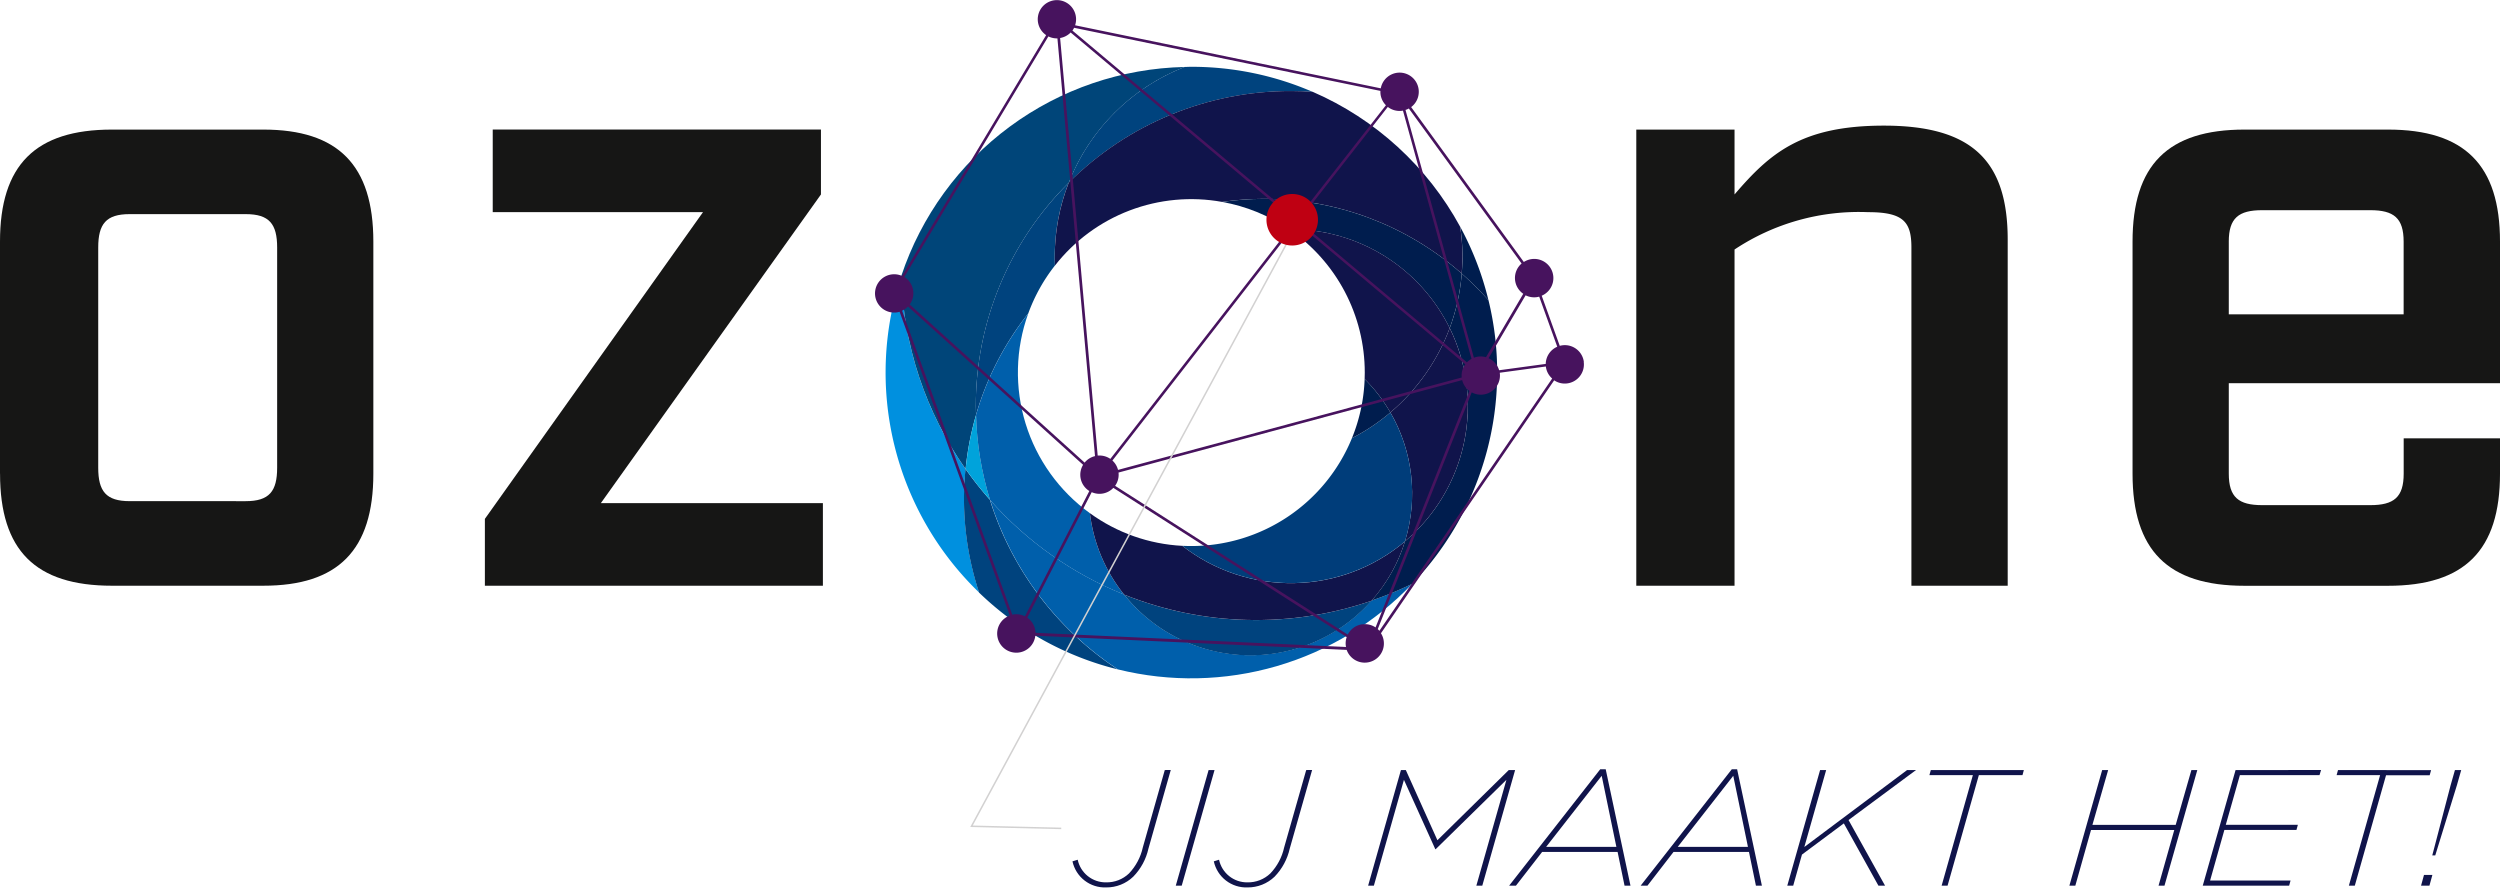 <svg xmlns="http://www.w3.org/2000/svg" xmlns:xlink="http://www.w3.org/1999/xlink" width="163" height="57.867" viewBox="0 0 163 57.867"><defs><clipPath id="a"><path d="M860.874,414.6l-.192.7h.547l.192-.7Zm-82.1-6.839-1.433,5.048a3.58,3.58,0,0,1-.9,1.693,2.1,2.1,0,0,1-1.5.582,1.864,1.864,0,0,1-1.845-1.476l-.341.106a2.159,2.159,0,0,0,2.2,1.7,2.511,2.511,0,0,0,1.762-.7,3.792,3.792,0,0,0,.991-1.831l1.456-5.126Zm2.857,0-2.14,7.538h.387l2.14-7.538Zm6.363,0-1.438,5.048a3.555,3.555,0,0,1-.9,1.693,2.1,2.1,0,0,1-1.5.582,1.866,1.866,0,0,1-1.845-1.476l-.341.106a2.162,2.162,0,0,0,2.195,1.7,2.519,2.519,0,0,0,1.768-.7,3.838,3.838,0,0,0,.988-1.831l1.459-5.126Zm13.208,0-4.653,4.576-2.06-4.576h-.318l-2.14,7.538h.375l1.96-6.9,2.046,4.524h.023l4.613-4.524-1.96,6.9h.387l2.14-7.538Zm25.97,0-6.7,5.017,1.424-5.017H821.5l-2.14,7.538h.387l.57-2.026,2.731-2.034,2.255,4.06h.433l-2.381-4.278,4.4-3.261Zm1.547,0-.092.332h2.834l-2.037,7.206h.387l2.04-7.206h2.845l.089-.332Zm16.99,0-1.023,3.573h-5.43l1.026-3.573h-.39l-2.138,7.538h.387l1.023-3.63h5.429l-1.026,3.63h.387l2.14-7.538Zm2.88,0-2.14,7.538h5.633l.092-.332h-5.246l.931-3.3h4.7l.092-.335h-4.7l.92-3.24h5.192l.1-.332Zm6.679,0-.091.332h2.836l-2.037,7.206h.387L858.4,408.1h2.845l.092-.332Zm7.624,0-.284,1-1.195,4.567h.195l1.409-4.567.284-1Zm-55.632.375.957,4.633h-4.578Zm-.092-.43-5.942,7.593h.444l1.708-2.2h4.919l.453,2.2h.387l-1.616-7.593Zm8.67.43.957,4.633h-4.576Zm-.092-.43L809.8,415.3h.444l1.7-2.2h4.919l.453,2.2h.39l-1.616-7.593Z" transform="translate(-772.751 -407.711)" fill="none"/></clipPath><linearGradient id="b" x1="-24.452" y1="4.391" x2="-24.42" y2="4.391" gradientUnits="objectBoundingBox"><stop offset="0" stop-color="#00a3db"/><stop offset="0.013" stop-color="#00a3db"/><stop offset="1" stop-color="#10144b"/></linearGradient><clipPath id="c"><path d="M770.877,401.583a20.58,20.58,0,0,0,8.332,11.045,19.925,19.925,0,0,0,19.2-5.584,22.653,22.653,0,0,1-2.665,1.1,10.541,10.541,0,0,1-16.131-.4A23.244,23.244,0,0,1,770.877,401.583Z" transform="translate(-770.877 -401.583)" fill="none"/></clipPath><linearGradient id="d" x1="-80.208" y1="4.421" x2="-80.104" y2="4.421" gradientUnits="objectBoundingBox"><stop offset="0" stop-color="#00a3db"/><stop offset="0.846" stop-color="#005fab"/><stop offset="1" stop-color="#005fab"/></linearGradient><clipPath id="e"><path d="M768.857,405.35a23.012,23.012,0,0,0,4.192,12.589,19.386,19.386,0,0,1,.682-3.527c0-.192-.014-.378-.014-.57a20.489,20.489,0,0,1,6.057-14.563,13.34,13.34,0,0,1,7.558-7.55,19.937,19.937,0,0,0-18.474,13.621" transform="translate(-768.857 -391.729)" fill="none"/></clipPath><linearGradient id="f" x1="-119.24" y1="3.039" x2="-119.085" y2="3.039" gradientUnits="objectBoundingBox"><stop offset="0" stop-color="#00a3db"/><stop offset="0.011" stop-color="#00a0d8"/><stop offset="0.201" stop-color="#007fb6"/><stop offset="0.394" stop-color="#00669b"/><stop offset="0.59" stop-color="#005388"/><stop offset="0.79" stop-color="#00487c"/><stop offset="1" stop-color="#004579"/></linearGradient><clipPath id="g"><path d="M770.32,403.173a22.709,22.709,0,0,0,1.6,2.023,20.414,20.414,0,0,1-.914-5.55,19.387,19.387,0,0,0-.682,3.527" transform="translate(-770.32 -399.646)" fill="none"/></clipPath><linearGradient id="h" x1="-1382.962" y1="10.264" x2="-1381.167" y2="10.264" gradientUnits="objectBoundingBox"><stop offset="0" stop-color="#00a3db"/><stop offset="0.877" stop-color="#00a3db"/><stop offset="1" stop-color="#00a3db"/></linearGradient><clipPath id="i"><path d="M773.26,398.255a13.3,13.3,0,0,0-.911,4.833c0,.189.006.378.014.564a11.279,11.279,0,0,1,10.893-4.149,19.053,19.053,0,0,1,2.727-.2,19.467,19.467,0,0,1,12.9,4.871c.028-.358.049-.719.049-1.089a13.4,13.4,0,0,0-.146-1.957,20.006,20.006,0,0,0-9.613-8.8c-.476-.034-.948-.054-1.43-.054a20.467,20.467,0,0,0-14.486,5.977" transform="translate(-772.349 -392.278)" fill="none"/></clipPath><linearGradient id="j" x1="-83.236" y1="6.561" x2="-83.129" y2="6.561" xlink:href="#b"/><clipPath id="k"><path d="M770.558,403.953a20.416,20.416,0,0,0,.914,5.55,23.245,23.245,0,0,0,8.741,6.169,10.472,10.472,0,0,1-2.232-5.309,11.311,11.311,0,0,1-4.017-13.025,19.553,19.553,0,0,0-3.407,6.616" transform="translate(-770.558 -397.337)" fill="none"/></clipPath><linearGradient id="l" x1="-228.653" y1="3.468" x2="-228.356" y2="3.468" gradientUnits="objectBoundingBox"><stop offset="0" stop-color="#00a3db"/><stop offset="0.245" stop-color="#009fd8"/><stop offset="0.461" stop-color="#0094d0"/><stop offset="0.666" stop-color="#0082c4"/><stop offset="0.863" stop-color="#0069b2"/><stop offset="0.93" stop-color="#005fab"/><stop offset="1" stop-color="#005fab"/></linearGradient><clipPath id="m"><path d="M776.156,394.929a11.225,11.225,0,0,1,4.369,1.782l.12,0A11.539,11.539,0,0,1,791,403.155a13.157,13.157,0,0,0,.785-3.553,19.467,19.467,0,0,0-12.9-4.871,19.043,19.043,0,0,0-2.727.2" transform="translate(-776.156 -394.731)" fill="none"/></clipPath><linearGradient id="n" x1="-142.283" y1="8.434" x2="-142.1" y2="8.434" gradientUnits="objectBoundingBox"><stop offset="0" stop-color="#005fab"/><stop offset="0.16" stop-color="#005fab"/><stop offset="0.646" stop-color="#001d4e"/><stop offset="1" stop-color="#001d4e"/></linearGradient><clipPath id="o"><path d="M773.149,401.883a10.472,10.472,0,0,0,2.232,5.309,23.143,23.143,0,0,0,16.131.4,10.521,10.521,0,0,0,2.18-3.868,11.517,11.517,0,0,1-14.515.289A11.235,11.235,0,0,1,773.149,401.883Z" transform="translate(-773.149 -401.883)" fill="none"/></clipPath><linearGradient id="p" x1="-107.831" y1="7.258" x2="-107.692" y2="7.258" xlink:href="#b"/><clipPath id="q"><path d="M779.987,403.172a10.554,10.554,0,0,1,.951,8.4,11.529,11.529,0,0,0,2.917-13.9,13.319,13.319,0,0,1-3.868,5.5" transform="translate(-779.987 -397.671)" fill="none"/></clipPath><linearGradient id="r" x1="-442.42" y1="4.504" x2="-441.853" y2="4.504" xlink:href="#b"/><clipPath id="s"><path d="M777.681,395.424a11.3,11.3,0,0,1,4.937,9.343c0,.143,0,.281-.009.421a10.556,10.556,0,0,1,1.679,2.18,13.32,13.32,0,0,0,3.868-5.5,11.539,11.539,0,0,0-10.354-6.447l-.12,0" transform="translate(-777.681 -395.421)" fill="none"/></clipPath><linearGradient id="t" x1="-212.717" y1="5.781" x2="-212.443" y2="5.781" xlink:href="#b"/></defs><g transform="translate(-748.347 -390.205)"><g transform="translate(818.268 440.362)"><g clip-path="url(#a)"><rect width="90.547" height="7.71" transform="translate(0 0)" fill="url(#b)"/></g></g><g transform="translate(806.088 408.192)"><path d="M773.715,409.072a23.035,23.035,0,0,1-4.192-12.589,19.922,19.922,0,0,0,5.08,20.652,19.483,19.483,0,0,1-.986-6.123c0-.656.034-1.3.1-1.94" transform="translate(-768.5 -396.483)" fill="#0090df"/><path d="M771.979,402.9a23.108,23.108,0,0,1-1.6-2.023c-.063.639-.1,1.284-.1,1.94a19.51,19.51,0,0,0,.986,6.123,19.875,19.875,0,0,0,9.039,5.005,20.594,20.594,0,0,1-8.332-11.045" transform="translate(-765.169 -388.288)" fill="#00437e"/></g><g transform="translate(812.898 422.804)"><g clip-path="url(#c)"><rect width="27.537" height="11.63" fill="url(#d)"/></g></g><g transform="translate(821.64 428.973)"><path d="M773.928,403.736a10.538,10.538,0,0,0,16.131.4,23.121,23.121,0,0,1-16.131-.4" transform="translate(-773.928 -403.736)" fill="#00437e"/></g><g transform="translate(807.111 394.571)"><g clip-path="url(#e)"><rect width="18.474" height="26.21" fill="url(#f)"/></g></g><g transform="translate(818.027 394.56)"><path d="M788.58,393.364a19.862,19.862,0,0,0-7.916-1.639c-.149,0-.292.009-.438.011a13.32,13.32,0,0,0-7.558,7.552,20.47,20.47,0,0,1,14.486-5.979c.478,0,.954.023,1.427.054" transform="translate(-772.667 -391.725)" fill="#00437e"/></g><g transform="translate(811.302 417.255)"><g clip-path="url(#g)"><rect width="1.596" height="5.55" transform="translate(0 0)" fill="url(#h)"/></g></g><g transform="translate(811.97 402.121)"><path d="M775.713,399.759c-.008-.186-.014-.372-.014-.559a13.282,13.282,0,0,1,.911-4.836,20.484,20.484,0,0,0-6.057,14.563c0,.192.009.378.014.567a19.435,19.435,0,0,1,3.407-6.613,11.3,11.3,0,0,1,1.739-3.123" transform="translate(-770.553 -394.364)" fill="#00437e"/><path d="M781.675,398.414a19.573,19.573,0,0,1,1.742,1.736,19.8,19.8,0,0,0-1.839-4.782,13.376,13.376,0,0,1,.146,1.957c0,.367-.02.731-.049,1.089" transform="translate(-749.992 -392.491)" fill="#001d4e"/></g><g transform="translate(817.116 396.144)"><g clip-path="url(#i)"><rect width="26.585" height="11.899" transform="translate(0)" fill="url(#j)"/></g></g><g transform="translate(837.771 408.043)"><path d="M787.182,398.167a19.966,19.966,0,0,0-1.742-1.736,13.181,13.181,0,0,1-.785,3.553,11.529,11.529,0,0,1-2.917,13.9,10.479,10.479,0,0,1-2.18,3.868,23.142,23.142,0,0,0,2.665-1.1,19.911,19.911,0,0,0,4.96-18.486" transform="translate(-779.558 -396.431)" fill="#001d4e"/></g><g transform="translate(811.984 410.639)"><g clip-path="url(#k)"><rect width="9.655" height="18.334" fill="url(#l)"/></g></g><g transform="translate(828.023 403.172)"><g clip-path="url(#m)"><rect width="15.629" height="8.423" transform="translate(0 0)" fill="url(#n)"/></g></g><g transform="translate(819.408 423.664)"><g clip-path="url(#o)"><rect width="20.543" height="6.965" transform="translate(0 0)" fill="url(#p)"/></g></g><g transform="translate(839 411.596)"><g clip-path="url(#q)"><rect width="5.051" height="13.904" transform="translate(0 0)" fill="url(#r)"/></g></g><g transform="translate(832.393 405.149)"><g clip-path="url(#s)"><rect width="10.475" height="11.948" transform="translate(0 0)" fill="url(#t)"/></g></g><g transform="translate(748.347 390.205)"><path d="M788.817,399.591a13.236,13.236,0,0,1-2.507,1.676A11.31,11.31,0,0,1,775.84,408.3c-.2,0-.392-.006-.587-.014a11.527,11.527,0,0,0,14.515-.289,10.555,10.555,0,0,0-.951-8.4" transform="translate(-698.164 -372.699)" fill="#003d7a"/><path d="M781.619,401.012a10.645,10.645,0,0,0-1.679-2.183,11.223,11.223,0,0,1-.828,3.859,13.231,13.231,0,0,0,2.507-1.676" transform="translate(-690.966 -374.12)" fill="#001d4e"/><path d="M801.141,431.334a1.284,1.284,0,0,0-.106-.112l6.126-15.435a1.223,1.223,0,0,0,.759.14,1.249,1.249,0,0,0,1.072-1.4l0-.02,3.005-.407,0,.02a1.231,1.231,0,0,0,.41.765Zm-22.42.129c0-.043-.006-.086-.011-.132a1.254,1.254,0,0,0-.525-.857l4.2-8.18a1.242,1.242,0,0,0,1.41-.281l15.214,9.73a1.268,1.268,0,0,0-.057.57l.014.075Zm-8.7-21a1.278,1.278,0,0,0,.387-.272l11.415,10.32a1.244,1.244,0,0,0,.407,1.708l-4.2,8.171a1.244,1.244,0,0,0-.733-.126l-.092.017Zm9.538-17.884a1.255,1.255,0,0,0,.59.129l2.45,27.236a1.229,1.229,0,0,0-.676.424l-11.406-10.312a1.223,1.223,0,0,0,.227-.9,1.247,1.247,0,0,0-.576-.894Zm21.649,3.553a1.449,1.449,0,0,0,.009.224,1.252,1.252,0,0,0,1.407,1.072l.054-.011,4.47,16.185a1.281,1.281,0,0,0-.3.226l-10.245-8.613a1.251,1.251,0,0,0,.146-.774,1.237,1.237,0,0,0-.264-.613l5.26-6.722L801.62,397l-5.243,6.7a1.247,1.247,0,0,0-1.639-.06l-13.612-11.443a1.176,1.176,0,0,0,.112-.18Zm9.205,11.254a1.248,1.248,0,0,0,.109,1.974l-2.43,4.134a1.277,1.277,0,0,0-.513-.037,1.143,1.143,0,0,0-.275.072l-4.461-16.156a.979.979,0,0,0,.218-.095Zm-3.905,7.432L784.1,420.842a1.238,1.238,0,0,0-.367-.61L795,405.74a1.225,1.225,0,0,0,.685.1,1.247,1.247,0,0,0,.828-.484l10.228,8.6a1.236,1.236,0,0,0-.232.857m-25.5-22.491,13.6,11.429a1.246,1.246,0,0,0,.241,1.905L783.6,420.125a1.25,1.25,0,0,0-.825-.215l-2.45-27.227a1.244,1.244,0,0,0,.688-.361m19.013,38.585a1.253,1.253,0,0,0-.948.673l-15.168-9.7a1.245,1.245,0,0,0,.223-.865l22.405-6.028a1.248,1.248,0,0,0,.473.708l-6.12,15.417a1.256,1.256,0,0,0-.865-.2m12.712-18.1a1.248,1.248,0,0,0-.751,1.12l-3.04.413a1.236,1.236,0,0,0-.687-.785l2.415-4.1a1.264,1.264,0,0,0,.725.12,1.469,1.469,0,0,0,.161-.034Zm1.733.98a1.25,1.25,0,0,0-1.407-1.072,1.636,1.636,0,0,0-.163.034l-1.177-3.269a1.249,1.249,0,0,0-.659-2.387,1.276,1.276,0,0,0-.507.189l-7.346-10.1a1.249,1.249,0,1,0-1.98-1.223l-19.93-4.111a1.249,1.249,0,1,0-1.888.642l-9.4,15.7a1.249,1.249,0,1,0-.338,2.378,1.3,1.3,0,0,0,.183-.04l7.183,19.807a1.248,1.248,0,1,0,1.667,1.312l20.3.926a1.249,1.249,0,0,0,2.415-.584,1.227,1.227,0,0,0-.181-.5l11.294-16.492a1.232,1.232,0,0,0,.857.2,1.247,1.247,0,0,0,1.071-1.4" transform="translate(-711.205 -390.205)" fill="#47135e"/><path d="M791.568,395.384l-21.113,39.034,5.851.14" transform="translate(-707.113 -380.546)" fill="none" stroke="#d2d1d1" stroke-miterlimit="10" stroke-width="0.1"/><path d="M778.846,397.978a1.679,1.679,0,1,0-1.679-1.679,1.677,1.677,0,0,0,1.679,1.679" transform="translate(-694.594 -381.971)" fill="#bf0012"/><path d="M748.347,415.588V400.46c0-5,2.306-7.306,7.3-7.306h9.868c4.868,0,7.174,2.307,7.174,7.306v15.128c0,5-2.306,7.306-7.174,7.306H755.65c-5,0-7.3-2.306-7.3-7.306m16.016,1.793c1.539,0,2.051-.642,2.051-2.18V400.844c0-1.539-.513-2.178-2.051-2.178H756.8c-1.536,0-2.049.639-2.049,2.178V415.2c0,1.538.513,2.18,2.049,2.18Z" transform="translate(-748.347 -384.705)" fill="#161615"/><path d="M759.381,418.536l14.222-20h-13.71v-5.384h21.4v4.232L766.942,417.51H781.42v5.384H759.381Z" transform="translate(-727.767 -384.705)" fill="#161615"/><path d="M785.583,393.322h6.406v4.229c2.307-2.69,4.358-4.487,9.739-4.487,5.768,0,8.071,2.309,8.071,7.438v22.56h-6.278v-22.05c0-1.665-.513-2.306-2.819-2.306a14.639,14.639,0,0,0-8.713,2.435v21.921h-6.406Z" transform="translate(-678.897 -384.873)" fill="#161615"/><path d="M803.153,409.689v5.9c0,1.539.642,2.051,2.178,2.051h7.048c1.538,0,2.177-.513,2.177-2.051v-2.306h6.28v2.306c0,5-2.306,7.309-7.306,7.309h-9.352c-5,0-7.3-2.309-7.3-7.309V400.46c0-5,2.3-7.306,7.3-7.306h9.352c5,0,7.306,2.307,7.306,7.306v9.229Zm0-9.229V405.2h11.4V400.46c0-1.539-.639-2.051-2.177-2.051H805.33c-1.536,0-2.178.513-2.178,2.051" transform="translate(-657.836 -384.705)" fill="#161615"/></g></g></svg>